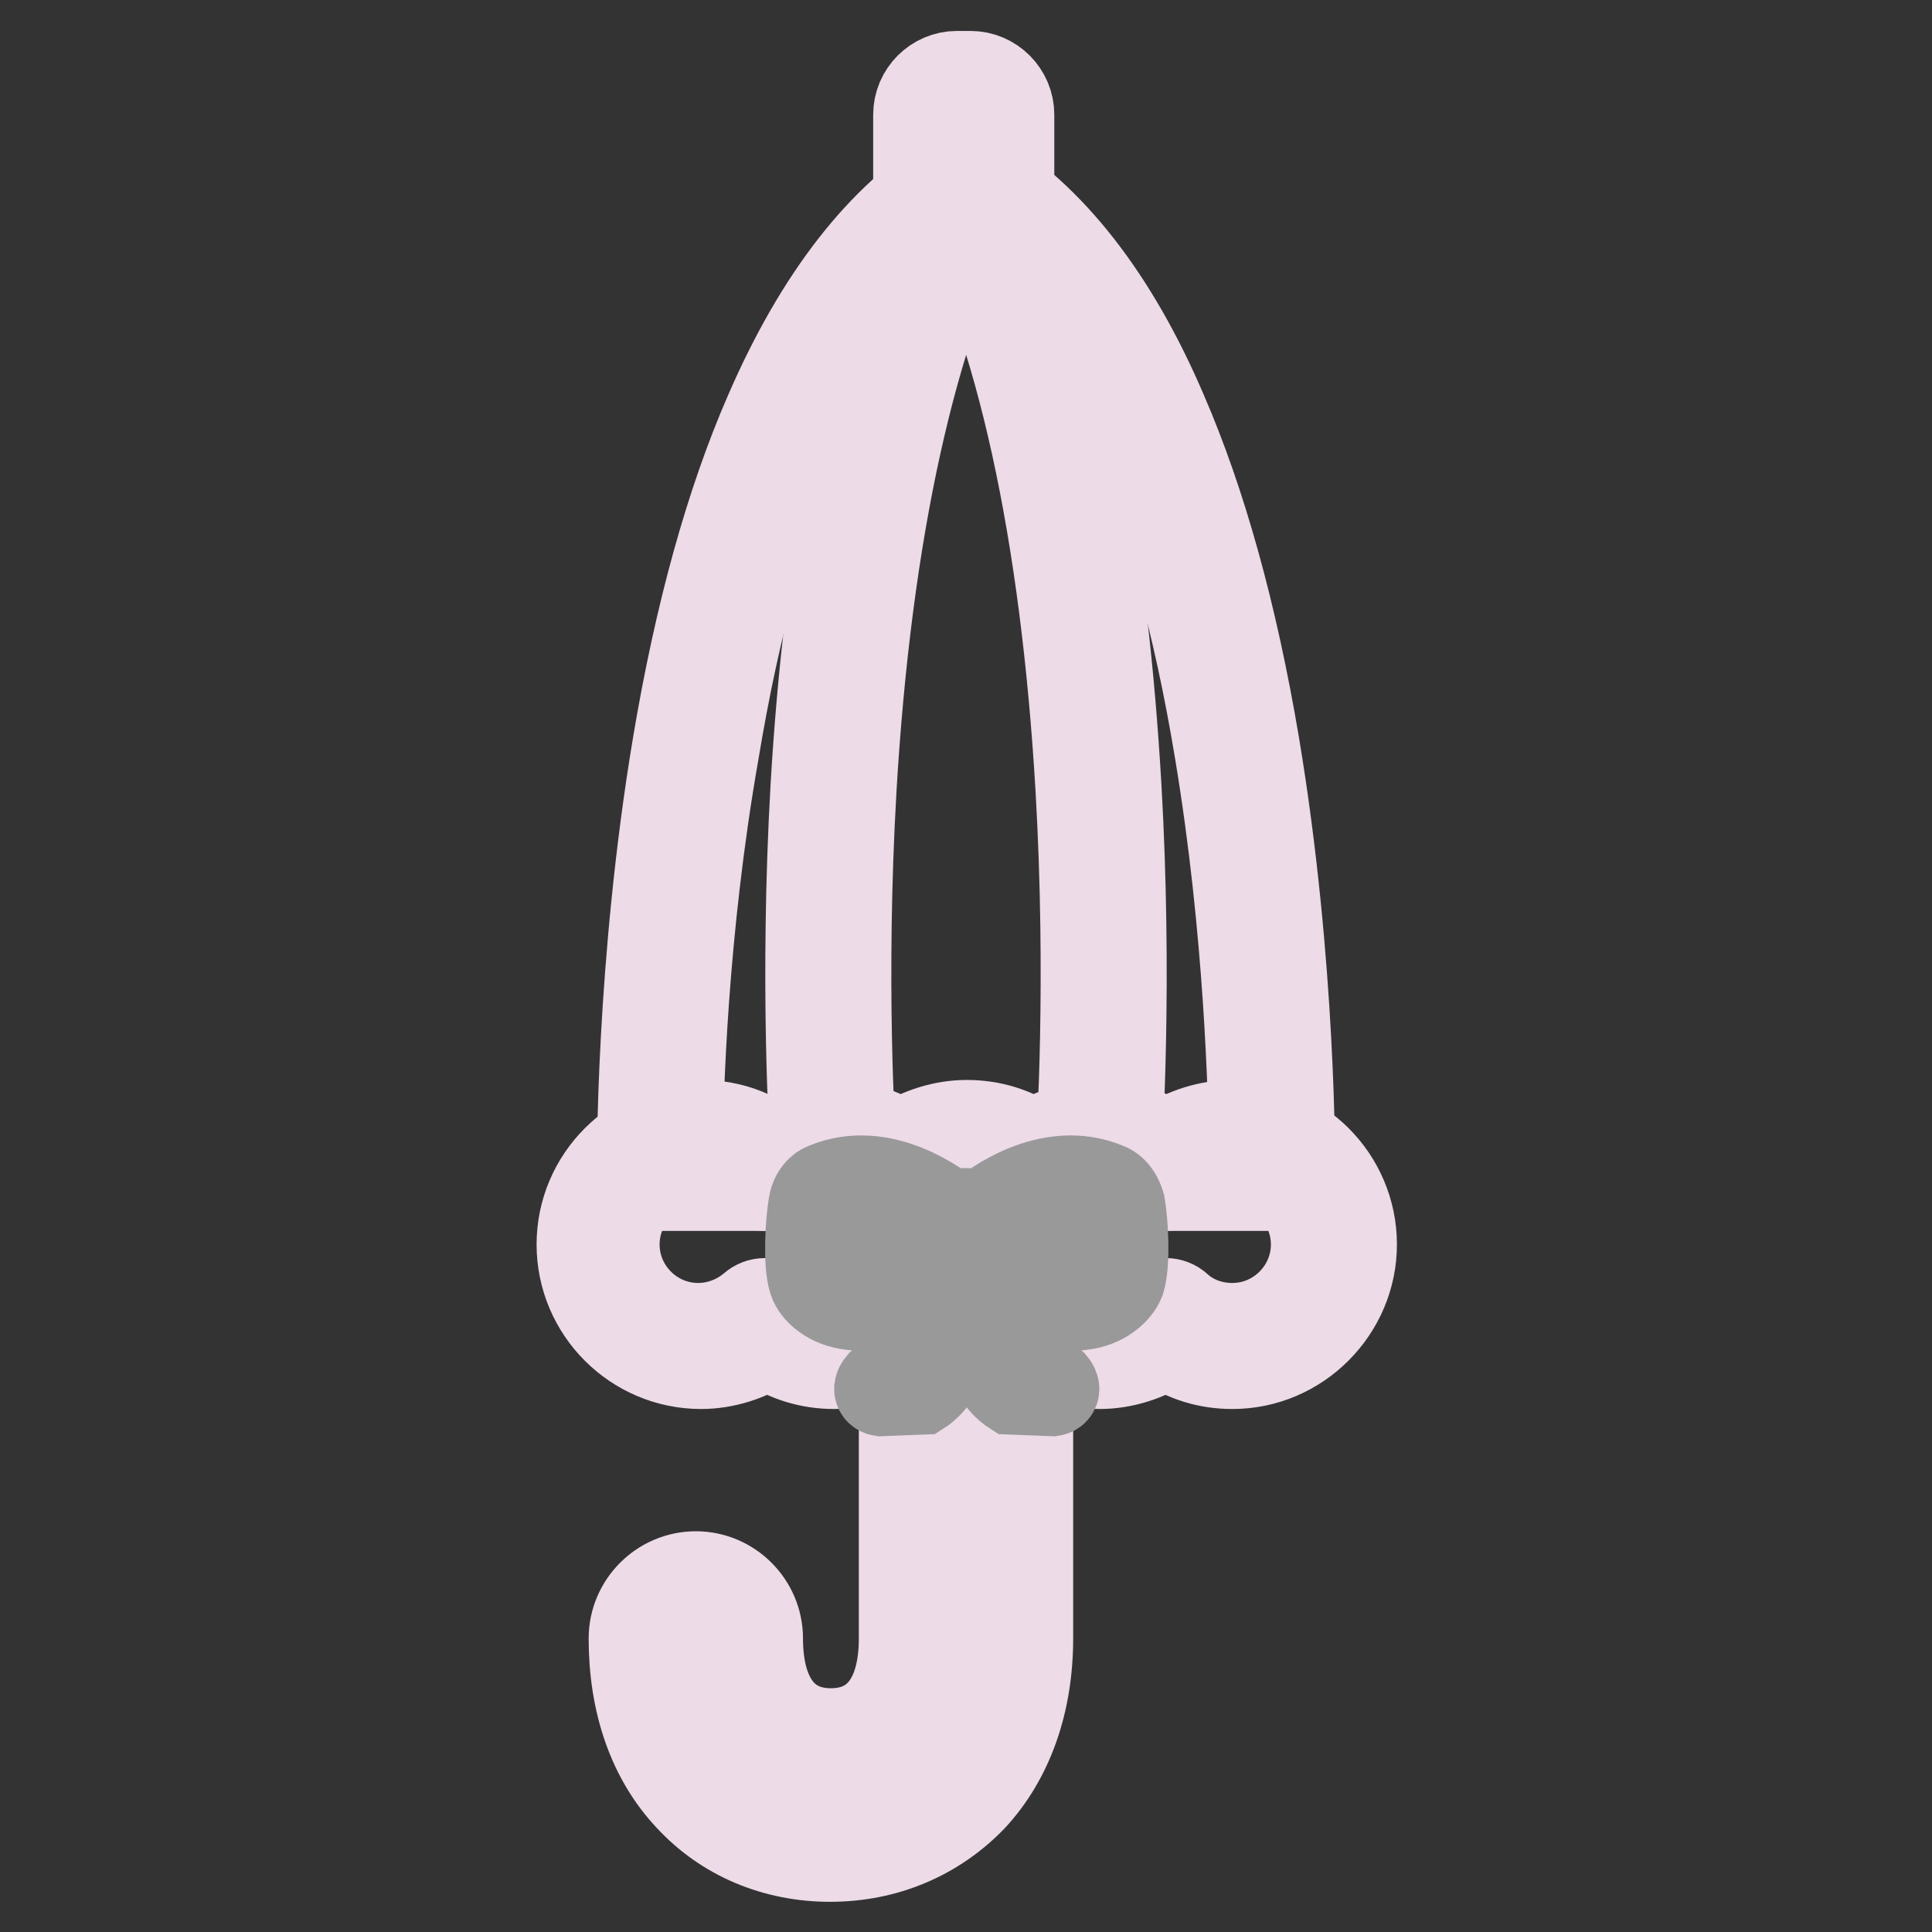 <?xml version="1.0" encoding="utf-8"?>
<!-- Svg Vector Icons : http://www.onlinewebfonts.com/icon -->
<!DOCTYPE svg PUBLIC "-//W3C//DTD SVG 1.1//EN" "http://www.w3.org/Graphics/SVG/1.1/DTD/svg11.dtd">
<svg version="1.1" xmlns="http://www.w3.org/2000/svg" xmlns:xlink="http://www.w3.org/1999/xlink" x="0px" y="0px" viewBox="0 0 256 256" enable-background="new 0 0 256 256" xml:space="preserve">
<rect x="0" y="0" width="256" height="256" fill="#333333" stroke="none"/>
<g> <path stroke-width="12" fill-opacity="0" stroke="#ffffff"  d="M126.8,12.3h1.8c1.6,0,2.8,1.3,2.8,2.8v9.5c0,1.6-1.3,2.8-2.8,2.8h-1.8c-1.6,0-2.8-1.3-2.8-2.8v-9.5 C123.9,13.6,125.2,12.3,126.8,12.3z"/> <path stroke-width="12" fill-opacity="0" stroke="#eddbe8"  d="M128.6,29.8h-1.8c-2.8,0-5.1-2.3-5.1-5.1v-9.5c0-2.8,2.3-5.1,5.1-5.1h1.8c2.8,0,5.1,2.3,5.1,5.1v9.5 C133.7,27.5,131.4,29.8,128.6,29.8z M126.8,14.7c-0.3,0-0.5,0.2-0.5,0.5v9.5c0,0.3,0.2,0.5,0.5,0.5h1.8c0.3,0,0.5-0.2,0.5-0.5v-9.5 c0-0.3-0.2-0.5-0.5-0.5H126.8z"/> <path stroke-width="12" fill-opacity="0" stroke="#ffffff"  d="M87.4,154.7h81.1c0,0,1-105.2-40.5-129.9C86.4,49.6,87.4,154.7,87.4,154.7z"/> <path stroke-width="12" fill-opacity="0" stroke="#eddbe8"  d="M168.5,157.1H87.4c-1.3,0-2.3-1-2.3-2.3c0-0.3-0.2-26.8,4.7-56.1c2.9-17.3,7-32.1,12.2-44 c6.6-15.2,14.9-25.9,24.8-31.8c0.7-0.4,1.7-0.4,2.4,0c9.9,5.9,18.3,16.6,24.8,31.8c5.2,12,9.3,26.8,12.2,44 c4.9,29.3,4.7,55.8,4.7,56.1C170.9,156,169.8,157.1,168.5,157.1z M89.8,152.4h76.4c-0.1-7-0.6-29.1-4.6-53 c-2.8-16.9-6.8-31.3-11.8-42.9c-5.9-13.6-13.2-23.4-21.7-28.9c-8.5,5.5-15.9,15.3-21.7,28.9c-5,11.6-9,26.1-11.8,43 C90.4,123.3,89.8,145.4,89.8,152.4z"/> <path stroke-width="12" fill-opacity="0" stroke="#ffffff"  d="M145.7,151.4c0,0,5.6-83.2-17.7-126.6"/> <path stroke-width="12" fill-opacity="0" stroke="#eddbe8"  d="M145.7,153.7h-0.2c-1.3-0.1-2.3-1.2-2.2-2.5c0-0.2,1.4-21-0.1-46.8c-2-33.9-7.9-61.1-17.3-78.5 c-0.6-1.1-0.2-2.5,1-3.2c1.1-0.6,2.5-0.2,3.2,1c5.4,10.1,9.7,23.1,12.8,38.7c2.5,12.4,4.1,26.5,5,41.8c1.5,26.1,0.1,47.1,0.1,47.3 C147.9,152.8,146.9,153.7,145.7,153.7L145.7,153.7z"/> <path stroke-width="12" fill-opacity="0" stroke="#ffffff"  d="M127,236.5c-4.3,4.6-10.3,7.2-16.9,7.2c-6.6,0-12.7-2.5-16.9-7.2c-4.5-4.8-6.8-11.5-6.8-19.4 c0-3.2,2.6-5.9,5.9-5.9c3.2,0,5.9,2.6,5.9,5.9c0,9.3,4.5,14.9,12.1,14.9c7.6,0,12-5.6,12-14.9v-38.8c0-3.2,2.6-5.9,5.9-5.9 s5.9,2.6,5.9,5.9v38.8C133.8,225,131.4,231.7,127,236.5z"/> <path stroke-width="12" fill-opacity="0" stroke="#eddbe8"  d="M110,246c-7.3,0-13.9-2.8-18.6-7.9c-4.9-5.2-7.4-12.5-7.4-21c0-4.5,3.7-8.2,8.2-8.2s8.2,3.7,8.2,8.2 c0,8,3.5,12.6,9.7,12.6c6.2,0,9.7-4.6,9.7-12.6v-38.8c0-4.5,3.7-8.2,8.2-8.2s8.2,3.7,8.2,8.2v38.8c0,8.5-2.6,15.8-7.4,21 C123.9,243.2,117.3,246,110,246z M92.1,213.6c-1.9,0-3.5,1.6-3.5,3.5c0,7.3,2.1,13.5,6.2,17.8c3.8,4.1,9.3,6.4,15.2,6.4 c6,0,11.4-2.3,15.2-6.4c4-4.4,6.2-10.5,6.2-17.8v-38.8c0-1.9-1.6-3.5-3.5-3.5c-1.9,0-3.5,1.6-3.5,3.5v38.8 c0,10.6-5.5,17.2-14.4,17.2c-8.9,0-14.4-6.6-14.4-17.2C95.6,215.2,94.1,213.6,92.1,213.6z"/> <path stroke-width="12" fill-opacity="0" stroke="#ffffff"  d="M110.3,151.4c0,0-5.6-83.2,17.7-126.6"/> <path stroke-width="12" fill-opacity="0" stroke="#eddbe8"  d="M110.3,153.7c-1.2,0-2.2-0.9-2.3-2.2c0-0.2-1.4-21.2,0.1-47.3c0.9-15.3,2.6-29.4,5-41.8 c3.1-15.6,7.4-28.6,12.8-38.7c0.6-1.1,2-1.6,3.2-1c1.1,0.6,1.6,2,1,3.2c-9.3,17.4-15.3,44.6-17.3,78.6c-1.5,25.8-0.1,46.5-0.1,46.7 c0.1,1.3-0.9,2.4-2.2,2.5C110.4,153.7,110.3,153.7,110.3,153.7L110.3,153.7z"/> <path stroke-width="12" fill-opacity="0" stroke="#ffffff"  d="M92.6,178.3c3.4,0,6.5-1.3,8.8-3.3c2.4,2.1,5.5,3.3,8.8,3.3c3.4,0,6.5-1.3,8.8-3.3c2.4,2.1,5.5,3.3,8.8,3.3 s6.5-1.3,8.8-3.3c2.4,2.1,5.5,3.3,8.8,3.3s6.5-1.3,8.8-3.3c2.4,2.1,5.5,3.3,8.8,3.3c7.4,0,13.5-6,13.5-13.5c0-7.4-6-13.5-13.5-13.5 c-3.4,0-6.5,1.3-8.8,3.3c-2.4-2.1-5.5-3.3-8.8-3.3s-6.5,1.3-8.8,3.3c-2.4-2.1-5.5-3.3-8.8-3.3s-6.5,1.3-8.8,3.3 c-2.4-2.1-5.5-3.3-8.8-3.3c-3.4,0-6.5,1.3-8.8,3.3c-2.4-2.1-5.5-3.3-8.8-3.3c-7.4,0-13.5,6-13.5,13.5 C79.2,172.3,85.2,178.3,92.6,178.3z"/> <path stroke-width="12" fill-opacity="0" stroke="#eddbe8"  d="M163.3,180.7c-3.2,0-6.2-0.9-8.8-2.7c-2.6,1.7-5.7,2.7-8.8,2.7c-3.2,0-6.2-0.9-8.8-2.7 c-2.6,1.7-5.7,2.7-8.8,2.7c-3.2,0-6.2-0.9-8.8-2.7c-2.6,1.7-5.7,2.7-8.8,2.7s-6.2-0.9-8.8-2.7c-2.6,1.7-5.7,2.7-8.8,2.7 c-8.7,0-15.8-7.1-15.8-15.8c0-8.7,7.1-15.8,15.8-15.8c3.2,0,6.2,0.9,8.8,2.7c2.6-1.7,5.7-2.7,8.8-2.7s6.2,0.9,8.8,2.7 c2.6-1.7,5.7-2.7,8.8-2.7c3.2,0,6.2,0.9,8.8,2.7c2.6-1.7,5.7-2.7,8.8-2.7c3.2,0,6.2,0.9,8.8,2.7c2.6-1.7,5.7-2.7,8.8-2.7 c8.7,0,15.8,7.1,15.8,15.8C179.1,173.5,172,180.7,163.3,180.7z M154.5,172.7c0.5,0,1.1,0.2,1.5,0.6c2,1.8,4.6,2.7,7.3,2.7 c6.1,0,11.1-5,11.1-11.1s-5-11.1-11.1-11.1c-2.7,0-5.3,1-7.3,2.7c-0.9,0.8-2.2,0.8-3.1,0c-2-1.8-4.6-2.7-7.3-2.7 c-2.7,0-5.3,1-7.3,2.7c-0.9,0.8-2.2,0.8-3.1,0c-2-1.8-4.6-2.7-7.3-2.7c-2.7,0-5.3,1-7.3,2.7c-0.9,0.8-2.2,0.8-3.1,0 c-2-1.8-4.6-2.7-7.3-2.7c-2.7,0-5.3,1-7.3,2.7c-0.9,0.8-2.2,0.8-3.1,0c-2-1.8-4.6-2.7-7.3-2.7c-6.1,0-11.1,5-11.1,11.1 s5,11.1,11.1,11.1c2.7,0,5.3-1,7.3-2.7c0.9-0.8,2.2-0.8,3.1,0c2,1.8,4.6,2.7,7.3,2.7c2.7,0,5.3-1,7.3-2.7c0.9-0.8,2.2-0.8,3.1,0 c2,1.8,4.6,2.7,7.3,2.7c2.7,0,5.3-1,7.3-2.7c0.9-0.8,2.2-0.8,3.1,0c2,1.8,4.6,2.7,7.3,2.7c2.7,0,5.3-1,7.3-2.7 C153.4,172.9,153.9,172.7,154.5,172.7z"/> <path stroke-width="12" fill-opacity="0" stroke="#999999"  d="M146.6,157.4c-7.6-3.2-15.1,2.6-16.6,3.9c-1.3-0.7-2.8-0.7-4,0c-1.5-1.3-9.1-7.1-16.6-3.9 c0,0-1.3,0.4-1.6,2.3c-0.4,2.4-0.7,7.6,0,9.9c0.4,1.3,2.2,3,5.1,3.3c0,0,4.7,0.8,8.5-2.1c0,0-0.2,8.8-4.6,12.7c0,0-0.6,0.7,0,0.8 l5.2-0.2c0,0,2.5-1.6,3-5c0,0,1.4-7.1,2.1-10.5c0.3,0.1,0.6,0.1,1,0.1c0.3,0,0.7,0,1-0.1c0.7,3.4,2.1,10.5,2.1,10.5 c0.5,3.4,3,5,3,5l5.2,0.2c0.6-0.1,0-0.8,0-0.8c-4.4-3.9-4.6-12.7-4.6-12.7c3.8,2.9,8.5,2.1,8.5,2.1c2.8-0.3,4.6-2,5.1-3.3 c0.7-2.4,0.4-7.5,0-9.9C147.8,157.7,146.6,157.4,146.6,157.4z M124,165.4c-1.8,1.8-8.1,3.1-10.3,3.1c-2.5,0-5.3-1.8-5.3-4.1 s2.8-4.1,5.3-4.1c2.2,0,8.7,1.4,10.4,3.2C124,164.2,123.9,164.8,124,165.4z M142.2,168.5c-2.1,0-8.4-1.3-10.3-3.1 c0.1-0.6,0.1-1.3-0.1-1.9c1.7-1.9,8.2-3.2,10.4-3.2c2.5,0,5.3,1.8,5.3,4.1C147.4,166.7,144.6,168.5,142.2,168.5z"/></g>
</svg>